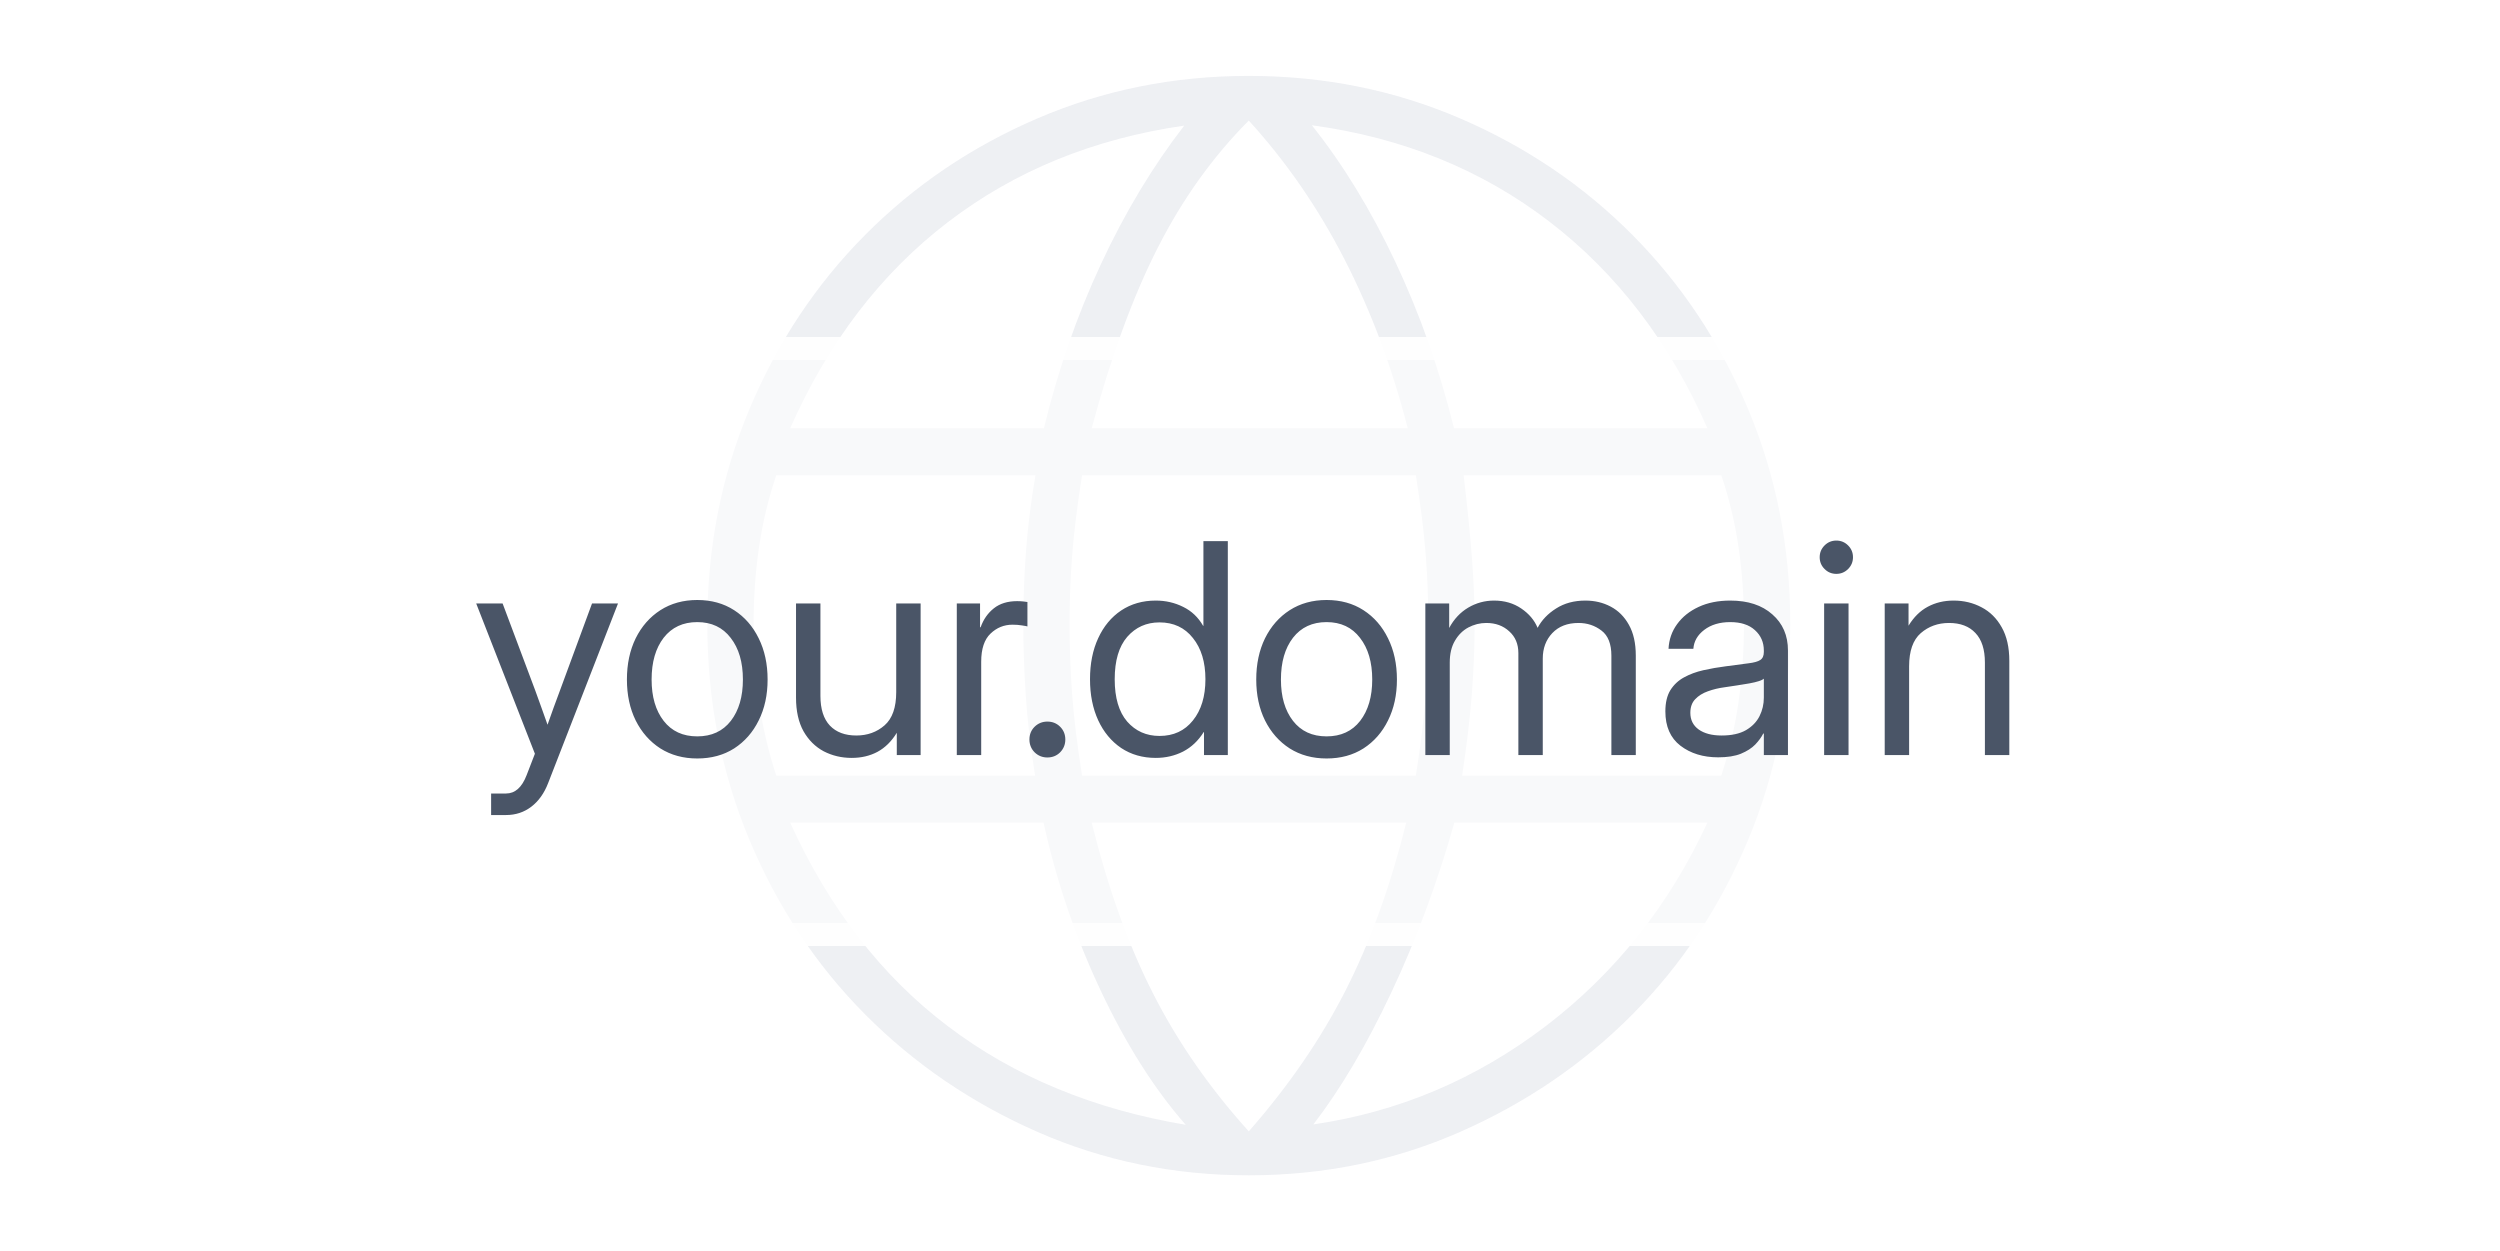 <svg width="1025" height="513" viewBox="0 0 1025 513" fill="none" xmlns="http://www.w3.org/2000/svg">
<g clip-path="url(#clip0_1194_15543)">
<g opacity="0.3">
<path d="M512.001 481.876C481.262 481.876 452.39 475.946 425.384 464.084C398.378 452.219 374.803 436.142 354.658 415.854C334.514 395.562 318.701 371.685 307.218 344.222C295.74 316.756 290.001 287.259 290.001 255.731C290.001 224.525 295.74 195.237 307.218 167.866C318.701 140.5 334.514 116.671 354.658 96.379C374.803 76.091 398.378 60.144 425.384 48.537C452.39 36.93 481.262 31.127 512.001 31.127C542.74 31.127 571.612 36.93 598.618 48.537C625.624 60.144 649.199 76.091 669.344 96.379C689.488 116.671 705.301 140.5 716.784 167.866C728.262 195.237 734.001 224.525 734.001 255.731C734.001 287.259 728.262 316.756 716.784 344.222C705.301 371.685 689.488 395.562 669.344 415.854C649.199 436.142 625.624 452.219 598.618 464.084C571.612 475.946 542.74 481.876 512.001 481.876ZM512.001 463.865C528.289 445.309 541.5 426.088 551.634 406.201C561.768 386.309 570.077 363.329 576.56 337.261H447.584C454.289 364.231 462.709 387.651 472.843 407.522C482.977 427.396 496.029 446.177 512.001 463.865ZM486.15 461.167C473.34 446.593 461.734 428.277 451.333 406.219C440.928 384.166 433.101 361.18 427.851 337.261H323.967C339.906 372.353 361.473 400.195 388.668 420.787C415.863 441.384 448.357 454.844 486.15 461.167ZM538.468 461.023C573.446 455.919 605.204 442.484 633.743 420.718C662.287 398.949 684.384 371.13 700.035 337.261H596.293C589.37 361.727 580.809 384.825 570.609 406.557C560.409 428.294 549.696 446.449 538.468 461.023ZM318.275 317.998H424.385C422.519 306.407 421.246 295.483 420.568 285.224C419.889 274.97 419.55 265.139 419.55 255.731C419.55 245.94 419.914 236.093 420.642 226.189C421.369 216.285 422.664 205.842 424.527 194.861H318.275C315.081 204.235 312.731 214.01 311.227 224.185C309.726 234.365 308.976 244.88 308.976 255.731C308.976 266.904 309.726 277.651 311.227 287.973C312.731 298.294 315.081 308.302 318.275 317.998ZM443.643 317.998H580.5C582.461 305.702 583.806 294.763 584.533 285.18C585.257 275.598 585.619 265.781 585.619 255.731C585.619 246.099 585.257 236.62 584.533 227.297C583.806 217.969 582.461 207.157 580.5 194.861H443.643C441.682 207.157 440.34 217.969 439.617 227.297C438.889 236.62 438.525 246.099 438.525 255.731C438.525 265.781 438.889 275.598 439.617 285.18C440.34 294.763 441.682 305.702 443.643 317.998ZM599.475 317.998H705.727C708.921 308.302 711.271 298.294 712.775 287.973C714.276 277.651 715.026 266.904 715.026 255.731C715.026 244.88 714.276 234.365 712.775 224.185C711.271 214.01 708.921 204.235 705.727 194.861H600.092C601.642 207.862 602.778 219.187 603.502 228.837C604.23 238.482 604.594 247.447 604.594 255.731C604.594 265.235 604.207 274.938 603.434 284.842C602.657 294.746 601.337 305.798 599.475 317.998ZM596.151 175.598H700.035C684.573 140.377 662.967 112.124 635.217 90.838C607.467 69.553 575.012 56.391 537.852 51.354C550.662 67.439 562.087 86.139 572.126 107.453C582.165 128.772 590.174 151.487 596.151 175.598ZM447.584 175.598H577.176C570.759 150.59 562.126 127.514 551.276 106.37C540.431 85.231 527.34 66.249 512.001 49.426C497.263 64.225 484.818 81.611 474.668 101.581C464.518 121.548 455.49 146.22 447.584 175.598ZM323.967 175.598H427.992C433.781 151.775 441.592 129.311 451.426 108.205C461.26 87.095 472.629 68.192 485.534 51.498C448.373 56.857 416.068 70.052 388.618 91.082C361.168 112.109 339.618 140.281 323.967 175.598Z" fill="#C5CBD7"/>
</g>
<g filter="url(#filter0_d_1194_15543)">
<rect x="122.102" y="131.678" width="780.741" height="249.741" rx="66.612" fill="white" fill-opacity="0.6" shape-rendering="crispEdges"/>
<rect x="126.86" y="136.436" width="771.225" height="240.225" rx="61.854" stroke="white" stroke-opacity="0.8" stroke-width="9.516" shape-rendering="crispEdges"/>
<g filter="url(#filter1_d_1194_15543)">
<path d="M201.358 324.65V315.821H207.479C211.168 315.821 213.973 313.33 215.896 308.347L219.309 299.518L195.237 237.896H206.067L219.486 273.68C220.349 275.995 221.193 278.33 222.017 280.684C222.88 282.999 223.704 285.314 224.489 287.629C225.313 285.314 226.137 282.999 226.961 280.684C227.824 278.33 228.687 275.995 229.55 273.68L242.734 237.896H253.387L224.724 311.584C223.115 315.743 220.82 318.96 217.838 321.236C214.856 323.512 211.403 324.65 207.479 324.65H201.358ZM285.875 301.46C280.147 301.46 275.105 300.087 270.749 297.34C266.433 294.555 263.059 290.729 260.626 285.864C258.233 280.998 257.036 275.407 257.036 269.09C257.036 262.733 258.233 257.103 260.626 252.198C263.059 247.293 266.433 243.448 270.749 240.662C275.105 237.876 280.147 236.484 285.875 236.484C291.643 236.484 296.685 237.876 301.001 240.662C305.317 243.448 308.672 247.293 311.066 252.198C313.498 257.103 314.715 262.733 314.715 269.09C314.715 275.407 313.498 280.998 311.066 285.864C308.672 290.729 305.317 294.555 301.001 297.34C296.685 300.087 291.643 301.46 285.875 301.46ZM285.875 292.397C291.761 292.397 296.352 290.278 299.648 286.04C302.944 281.763 304.592 276.113 304.592 269.09C304.592 261.988 302.924 256.298 299.589 252.021C296.293 247.705 291.722 245.547 285.875 245.547C280.029 245.547 275.438 247.686 272.103 251.963C268.807 256.239 267.159 261.949 267.159 269.09C267.159 276.152 268.807 281.803 272.103 286.04C275.399 290.278 279.99 292.397 285.875 292.397ZM349.204 301.225C345.045 301.225 341.219 300.323 337.727 298.518C334.274 296.673 331.508 293.927 329.429 290.278C327.388 286.589 326.368 281.999 326.368 276.506V237.896H336.374V275.799C336.374 281.175 337.668 285.236 340.258 287.982C342.848 290.69 346.458 292.043 351.088 292.043C355.639 292.043 359.504 290.651 362.682 287.865C365.86 285.079 367.45 280.547 367.45 274.269V237.896H377.455V300.048H367.685V290.925C365.527 294.457 362.878 297.066 359.739 298.753C356.64 300.401 353.128 301.225 349.204 301.225ZM392.287 300.048V237.896H401.821V247.666H402.057C403.195 244.449 405 241.859 407.472 239.897C409.943 237.935 413.122 236.954 417.006 236.954C417.909 236.954 418.733 236.994 419.478 237.072C420.263 237.151 420.851 237.229 421.244 237.308V247.313C420.851 247.195 420.086 247.058 418.948 246.901C417.85 246.705 416.575 246.607 415.123 246.607C411.67 246.607 408.668 247.823 406.118 250.256C403.567 252.689 402.292 256.534 402.292 261.792V300.048H392.287ZM429.425 301.048C427.384 301.048 425.638 300.342 424.187 298.93C422.774 297.478 422.068 295.732 422.068 293.691C422.068 291.612 422.774 289.866 424.187 288.453C425.638 287.041 427.384 286.334 429.425 286.334C431.504 286.334 433.25 287.041 434.663 288.453C436.075 289.866 436.782 291.612 436.782 293.691C436.782 295.732 436.075 297.478 434.663 298.93C433.25 300.342 431.504 301.048 429.425 301.048ZM473.861 301.225C468.485 301.225 463.757 299.871 459.677 297.164C455.635 294.417 452.496 290.631 450.26 285.805C448.023 280.939 446.905 275.328 446.905 268.972C446.905 262.576 448.023 256.965 450.26 252.139C452.496 247.274 455.635 243.487 459.677 240.78C463.757 238.073 468.485 236.719 473.861 236.719C477.902 236.719 481.649 237.582 485.102 239.309C488.555 240.996 491.282 243.585 493.283 247.078H493.401V212.353H503.407V300.048H493.636V290.631H493.519C491.282 294.202 488.457 296.87 485.044 298.635C481.63 300.362 477.902 301.225 473.861 301.225ZM475.391 292.22C481.159 292.22 485.73 290.101 489.105 285.864C492.518 281.626 494.225 275.995 494.225 268.972C494.225 261.949 492.518 256.318 489.105 252.08C485.73 247.803 481.159 245.665 475.391 245.665C470.016 245.665 465.601 247.647 462.149 251.609C458.735 255.572 457.028 261.36 457.028 268.972C457.028 276.584 458.735 282.371 462.149 286.334C465.601 290.258 470.016 292.22 475.391 292.22ZM543.899 301.46C538.171 301.46 533.129 300.087 528.773 297.34C524.457 294.555 521.083 290.729 518.65 285.864C516.257 280.998 515.06 275.407 515.06 269.09C515.06 262.733 516.257 257.103 518.65 252.198C521.083 247.293 524.457 243.448 528.773 240.662C533.129 237.876 538.171 236.484 543.899 236.484C549.667 236.484 554.709 237.876 559.025 240.662C563.341 243.448 566.696 247.293 569.09 252.198C571.522 257.103 572.739 262.733 572.739 269.09C572.739 275.407 571.522 280.998 569.09 285.864C566.696 290.729 563.341 294.555 559.025 297.34C554.709 300.087 549.667 301.46 543.899 301.46ZM543.899 292.397C549.785 292.397 554.376 290.278 557.672 286.04C560.968 281.763 562.615 276.113 562.615 269.09C562.615 261.988 560.948 256.298 557.613 252.021C554.317 247.705 549.746 245.547 543.899 245.547C538.053 245.547 533.462 247.686 530.127 251.963C526.831 256.239 525.183 261.949 525.183 269.09C525.183 276.152 526.831 281.803 530.127 286.04C533.423 290.278 538.014 292.397 543.899 292.397ZM584.392 300.048V237.896H594.162V247.96C596.124 244.311 598.733 241.526 601.99 239.603C605.247 237.68 608.778 236.719 612.584 236.719C616.822 236.719 620.53 237.798 623.708 239.956C626.886 242.114 629.123 244.763 630.417 247.902C632.105 244.723 634.635 242.075 638.01 239.956C641.384 237.798 645.386 236.719 650.016 236.719C653.822 236.719 657.275 237.543 660.375 239.191C663.514 240.839 666.006 243.33 667.85 246.666C669.733 250.001 670.675 254.219 670.675 259.32V300.048H660.669V259.32C660.669 254.493 659.316 251.06 656.608 249.02C653.901 246.94 650.762 245.9 647.191 245.9C642.64 245.9 639.05 247.293 636.421 250.079C633.831 252.826 632.536 256.298 632.536 260.497V300.048H622.531V258.26C622.531 254.533 621.275 251.551 618.764 249.314C616.292 247.038 613.173 245.9 609.406 245.9C606.816 245.9 604.364 246.509 602.049 247.725C599.773 248.941 597.929 250.766 596.516 253.199C595.104 255.592 594.398 258.574 594.398 262.145V300.048H584.392ZM704.458 300.99C698.298 300.99 693.138 299.4 688.979 296.222C684.859 293.044 682.799 288.355 682.799 282.156C682.799 278.585 683.486 275.682 684.859 273.445C686.272 271.208 688.135 269.462 690.45 268.207C692.805 266.912 695.453 265.931 698.396 265.264C701.378 264.597 704.419 264.067 707.519 263.675C711.482 263.126 714.601 262.714 716.877 262.439C719.152 262.164 720.761 261.713 721.703 261.085C722.684 260.457 723.174 259.359 723.174 257.789V257.201C723.174 253.826 721.958 251.041 719.525 248.843C717.132 246.646 713.757 245.547 709.402 245.547C705.086 245.547 701.535 246.607 698.749 248.726C696.002 250.805 694.511 253.395 694.276 256.495H684.094C684.29 252.689 685.467 249.314 687.625 246.371C689.783 243.389 692.726 241.035 696.454 239.309C700.181 237.582 704.497 236.719 709.402 236.719C716.661 236.719 722.409 238.602 726.647 242.369C730.924 246.097 733.062 251.041 733.062 257.201V300.048H723.174V291.219H722.939C722.193 292.71 721.095 294.221 719.643 295.751C718.191 297.242 716.229 298.498 713.757 299.518C711.325 300.499 708.225 300.99 704.458 300.99ZM705.871 292.043C709.951 292.043 713.267 291.318 715.817 289.866C718.368 288.375 720.231 286.452 721.409 284.098C722.586 281.744 723.174 279.213 723.174 276.506V268.737C722.429 269.443 720.447 270.09 717.23 270.679C714.012 271.228 710.618 271.758 707.048 272.268C704.654 272.582 702.379 273.131 700.22 273.916C698.102 274.661 696.375 275.74 695.041 277.153C693.707 278.526 693.04 280.39 693.04 282.744C693.04 285.648 694.178 287.924 696.454 289.572C698.769 291.219 701.908 292.043 705.871 292.043ZM747.894 300.048V237.896H757.899V300.048H747.894ZM752.896 225.772C751.013 225.772 749.404 225.105 748.07 223.771C746.736 222.437 746.069 220.828 746.069 218.945C746.069 217.061 746.736 215.452 748.07 214.118C749.404 212.784 751.013 212.117 752.896 212.117C754.78 212.117 756.389 212.784 757.723 214.118C759.057 215.452 759.724 217.061 759.724 218.945C759.724 220.828 759.057 222.437 757.723 223.771C756.389 225.105 754.78 225.772 752.896 225.772ZM782.736 263.675V300.048H772.731V237.896H782.501V247.019C784.659 243.487 787.288 240.898 790.388 239.25C793.527 237.563 797.058 236.719 800.982 236.719C805.18 236.719 809.006 237.641 812.459 239.485C815.911 241.29 818.658 244.017 820.698 247.666C822.778 251.315 823.818 255.906 823.818 261.438V300.048H813.812V262.145C813.812 256.769 812.517 252.728 809.928 250.02C807.377 247.274 803.767 245.9 799.098 245.9C794.586 245.9 790.721 247.293 787.504 250.079C784.325 252.865 782.736 257.397 782.736 263.675Z" fill="#4A5567"/>
</g>
</g>
</g>
<defs>
<filter id="filter0_d_1194_15543" x="106.241" y="122.162" width="812.46" height="281.461" filterUnits="userSpaceOnUse" color-interpolation-filters="sRGB">
<feFlood flood-opacity="0" result="BackgroundImageFix"/>
<feColorMatrix in="SourceAlpha" type="matrix" values="0 0 0 0 0 0 0 0 0 0 0 0 0 0 0 0 0 0 127 0" result="hardAlpha"/>
<feOffset dy="6.344"/>
<feGaussianBlur stdDeviation="7.93"/>
<feComposite in2="hardAlpha" operator="out"/>
<feColorMatrix type="matrix" values="0 0 0 0 0.412 0 0 0 0 0.455 0 0 0 0 0.529 0 0 0 0.1 0"/>
<feBlend mode="normal" in2="BackgroundImageFix" result="effect1_dropShadow_1194_15543"/>
<feBlend mode="normal" in="SourceGraphic" in2="effect1_dropShadow_1194_15543" result="shape"/>
</filter>
<filter id="filter1_d_1194_15543" x="195.237" y="212.117" width="628.581" height="115.704" filterUnits="userSpaceOnUse" color-interpolation-filters="sRGB">
<feFlood flood-opacity="0" result="BackgroundImageFix"/>
<feColorMatrix in="SourceAlpha" type="matrix" values="0 0 0 0 0 0 0 0 0 0 0 0 0 0 0 0 0 0 127 0" result="hardAlpha"/>
<feOffset dy="3.172"/>
<feComposite in2="hardAlpha" operator="out"/>
<feColorMatrix type="matrix" values="0 0 0 0 1 0 0 0 0 1 0 0 0 0 1 0 0 0 0.4 0"/>
<feBlend mode="normal" in2="BackgroundImageFix" result="effect1_dropShadow_1194_15543"/>
<feBlend mode="normal" in="SourceGraphic" in2="effect1_dropShadow_1194_15543" result="shape"/>
</filter>
<clipPath id="clip0_1194_15543">
<rect width="1024" height="512" fill="white" transform="translate(0.689 0.828)"/>
</clipPath>
</defs>
</svg>
